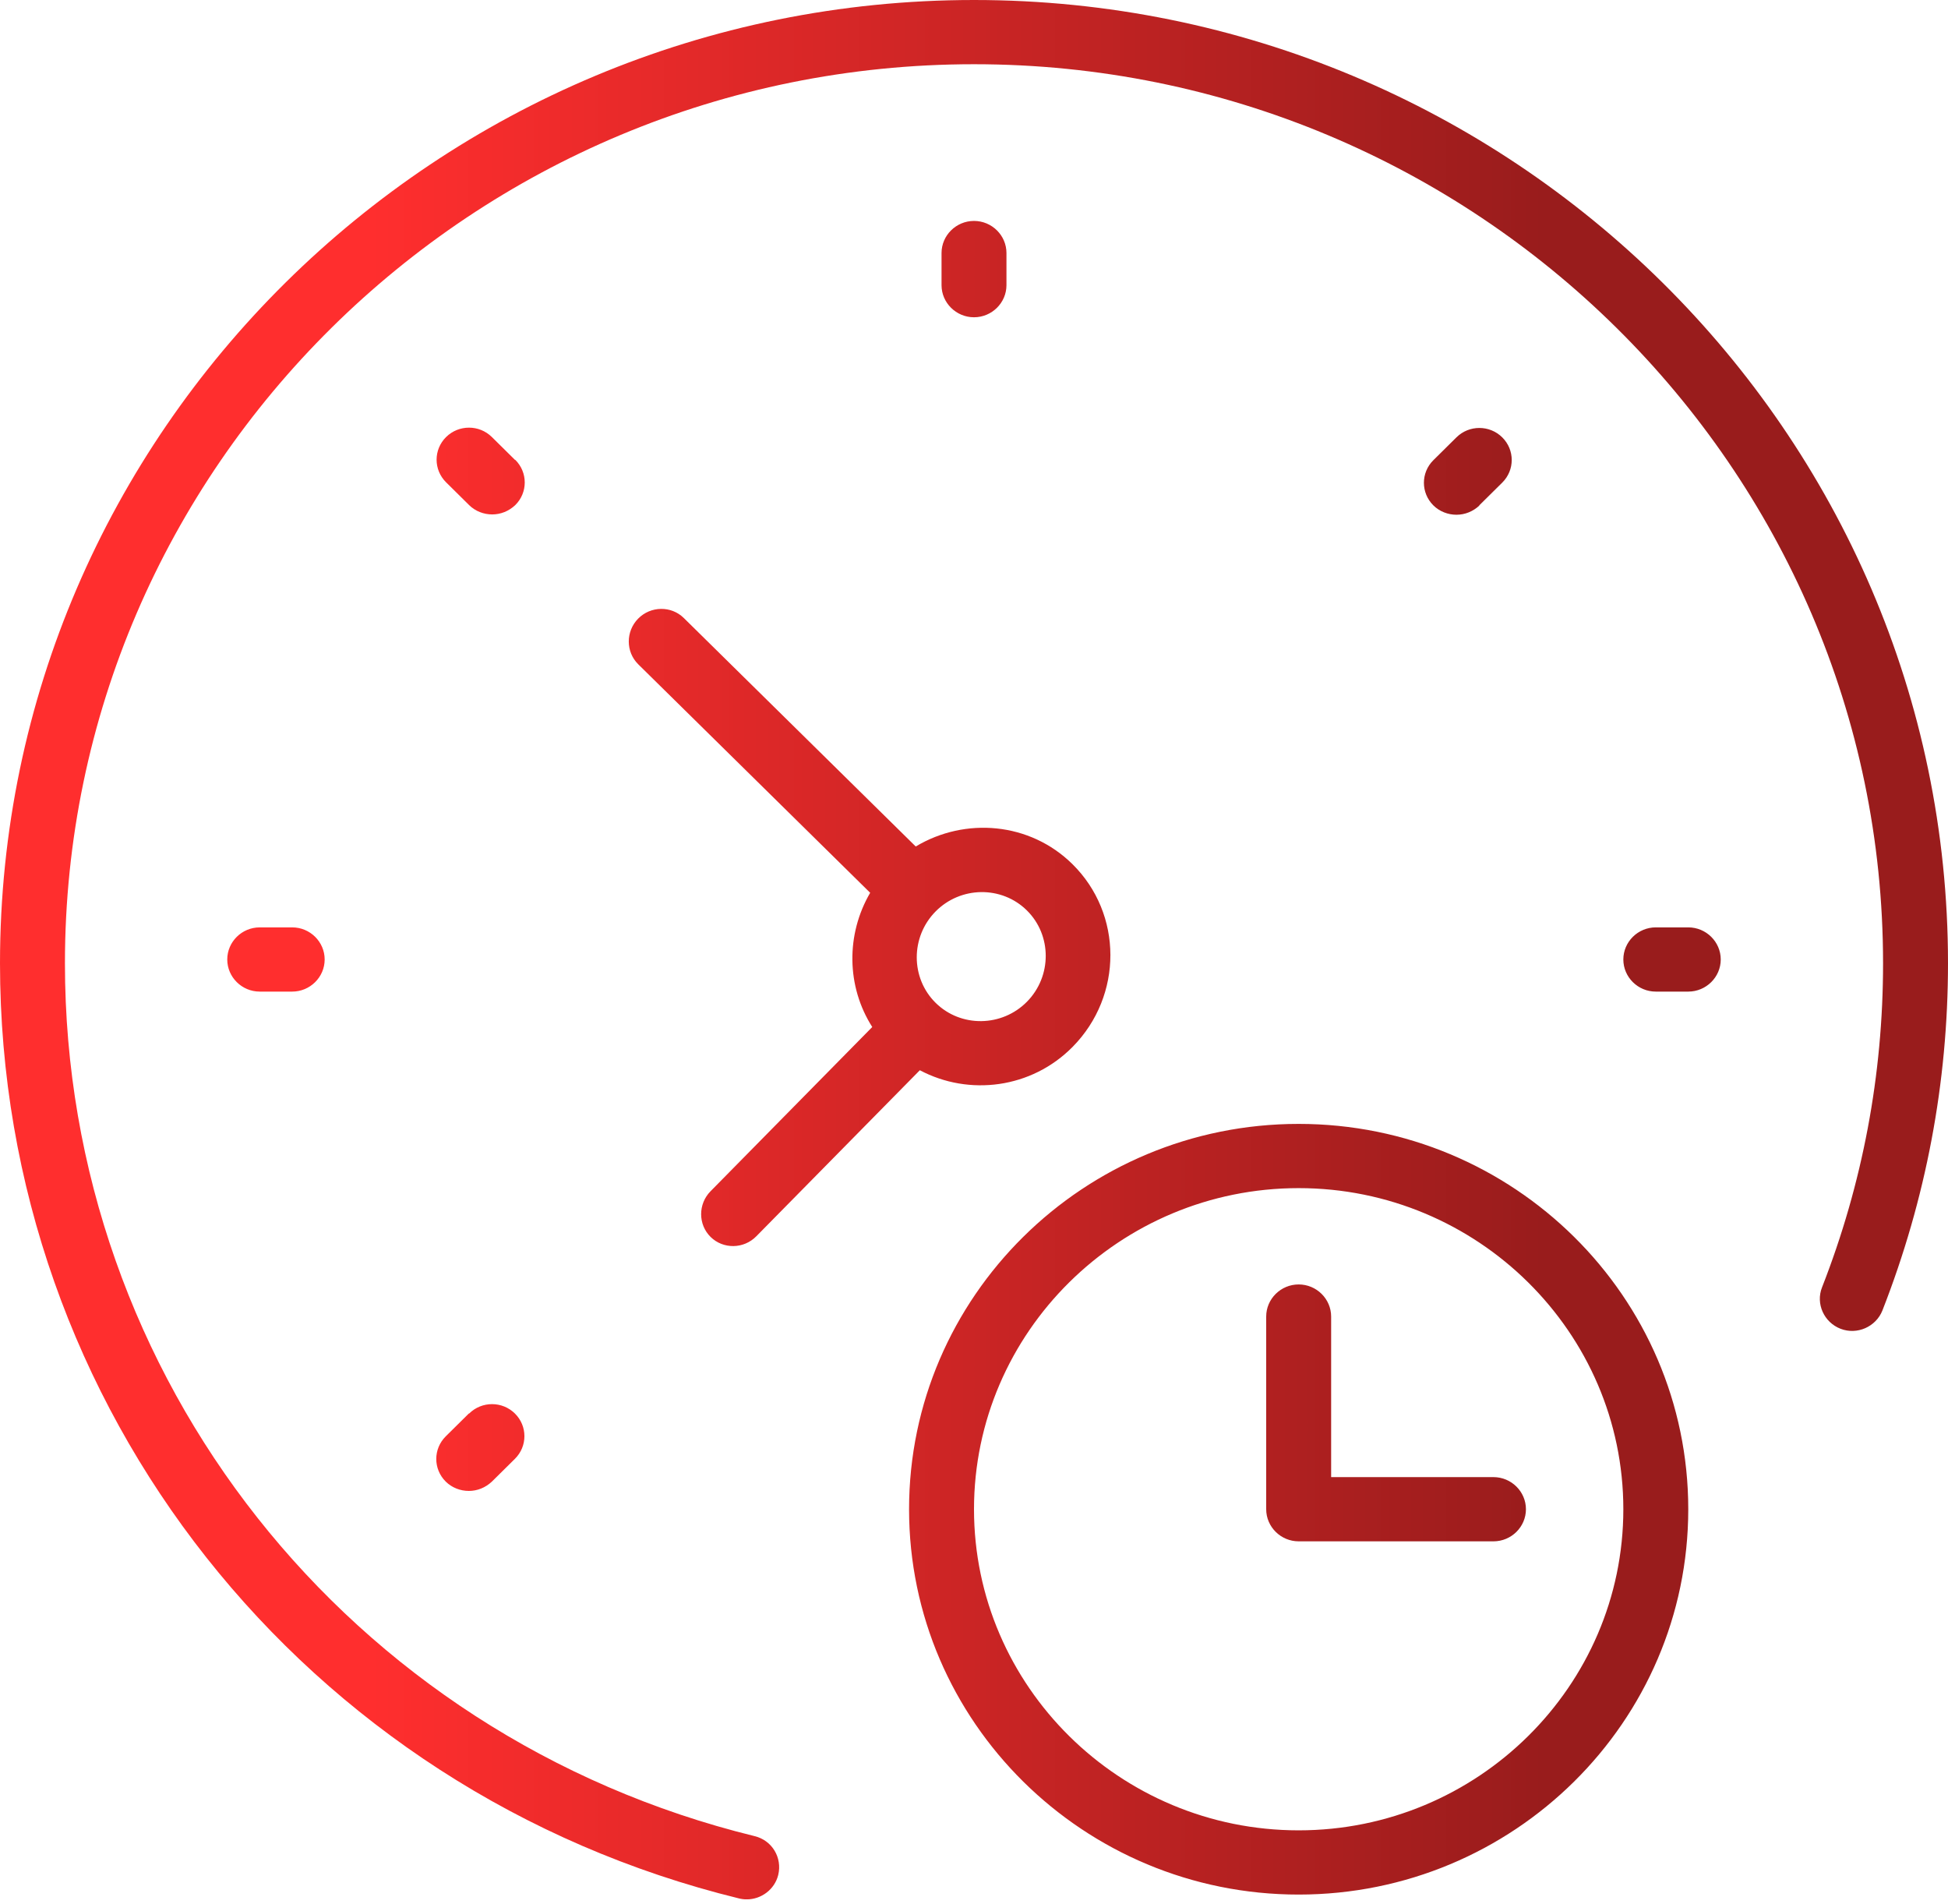 <?xml version="1.0"?>
<svg xmlns="http://www.w3.org/2000/svg" width="131" height="128" viewBox="0 0 131 128" fill="none">
<g clip-path="url(#clip0_1530_2121)">
<g filter="url(#filter0_d_1530_2121)">
<path fill-rule="evenodd" clip-rule="evenodd" d="M0 64.769C0 29.06 29.388 0 65.5 0C101.612 0 131 29.06 131 64.769C131 72.778 129.515 80.637 126.59 88.107C126.153 89.208 124.887 89.77 123.773 89.338C122.66 88.906 122.092 87.654 122.529 86.553C125.258 79.579 126.633 72.26 126.633 64.769C126.633 31.434 99.211 4.318 65.5 4.318C31.789 4.318 4.367 31.434 4.367 64.769C4.367 92.619 23.427 116.757 50.741 123.449C51.92 123.73 52.618 124.896 52.334 126.062C52.094 127.033 51.199 127.702 50.217 127.702C50.042 127.702 49.867 127.681 49.693 127.638C20.436 120.47 0 94.627 0 64.769ZM67.683 19.172C67.683 20.359 66.701 21.331 65.5 21.331C64.299 21.331 63.317 20.359 63.317 19.172V17.013C63.317 15.825 64.299 14.854 65.5 14.854C66.701 14.854 67.683 15.825 67.683 17.013V19.172ZM58.518 60.025C56.881 62.825 56.918 66.325 58.658 69.05L47.781 80.094C46.938 80.95 46.941 82.332 47.787 83.165C48.633 83.998 50.014 83.98 50.857 83.124L61.857 71.956C65.161 73.708 69.367 73.192 72.14 70.377C75.526 66.939 75.515 61.443 72.116 58.095C69.255 55.277 64.909 54.92 61.582 56.913L45.985 41.551C45.139 40.718 43.758 40.736 42.915 41.592C42.072 42.448 42.075 43.829 42.921 44.663L58.518 60.025ZM69.051 61.206C70.743 62.872 70.749 65.636 69.064 67.347C67.378 69.058 64.615 69.094 62.923 67.428C61.231 65.761 61.226 62.998 62.911 61.287C64.596 59.576 67.359 59.539 69.051 61.206ZM61.133 101.471C61.133 87.179 72.88 75.564 87.333 75.564C101.787 75.564 113.533 87.179 113.533 101.471C113.533 115.764 101.787 127.379 87.333 127.379C72.88 127.379 61.133 115.764 61.133 101.471ZM65.5 101.471C65.5 113.367 75.303 123.061 87.333 123.061C99.364 123.061 109.167 113.367 109.167 101.471C109.167 89.575 99.364 79.882 87.333 79.882C75.303 79.882 65.5 89.575 65.5 101.471ZM89.517 99.312H100.433C101.634 99.312 102.617 100.284 102.617 101.471C102.617 102.659 101.634 103.63 100.433 103.63H87.333C86.132 103.63 85.15 102.659 85.15 101.471V88.517C85.15 87.33 86.132 86.358 87.333 86.358C88.534 86.358 89.517 87.33 89.517 88.517V99.312ZM113.533 62.351H111.35C110.149 62.351 109.167 63.322 109.167 64.51C109.167 65.697 110.149 66.669 111.35 66.669H113.533C114.734 66.669 115.717 65.697 115.717 64.51C115.717 63.322 114.734 62.351 113.533 62.351ZM15.283 64.51C15.283 63.322 16.266 62.351 17.467 62.351H19.65C20.851 62.351 21.833 63.322 21.833 64.51C21.833 65.697 20.851 66.669 19.65 66.669H17.467C16.266 66.669 15.283 65.697 15.283 64.51ZM99.473 33.982L101.023 32.449C101.874 31.607 101.874 30.247 101.023 29.405C100.171 28.563 98.796 28.563 97.944 29.405L96.394 30.938C95.543 31.78 95.543 33.14 96.394 33.982C96.809 34.392 97.377 34.608 97.944 34.608C98.512 34.608 99.058 34.392 99.494 33.982H99.473ZM29.977 96.57L31.527 95.037H31.549C32.401 94.195 33.776 94.195 34.628 95.037C35.479 95.879 35.479 97.24 34.628 98.082L33.078 99.615C32.641 100.025 32.095 100.241 31.527 100.241C30.96 100.241 30.392 100.025 29.977 99.615C29.126 98.772 29.126 97.412 29.977 96.57ZM34.628 30.916L33.078 29.384C32.226 28.542 30.851 28.542 29.999 29.384C29.148 30.226 29.148 31.586 29.999 32.428L31.549 33.961C31.964 34.371 32.532 34.587 33.099 34.587C33.667 34.587 34.213 34.371 34.65 33.961C35.501 33.119 35.501 31.758 34.65 30.916H34.628Z" fill="url(#paint0_linear_1530_2121)"/>
</g>
</g>
<defs>
<filter id="filter0_d_1530_2121" x="-4" y="-4" width="139" height="135.702" filterUnits="userSpaceOnUse" color-interpolation-filters="sRGB">
<feFlood flood-opacity="0" result="BackgroundImageFix"/>
<feColorMatrix in="SourceAlpha" type="matrix" values="0 0 0 0 0 0 0 0 0 0 0 0 0 0 0 0 0 0 127 0" result="hardAlpha"/>
<feOffset/>
<feGaussianBlur stdDeviation="2"/>
<feComposite in2="hardAlpha" operator="out"/>
<feColorMatrix type="matrix" values="0 0 0 0 1 0 0 0 0 1 0 0 0 0 1 0 0 0 0.3 0"/>
<feBlend mode="normal" in2="BackgroundImageFix" result="effect1_dropShadow_1530_2121"/>
<feBlend mode="normal" in="SourceGraphic" in2="effect1_dropShadow_1530_2121" result="shape"/>
</filter>
<linearGradient id="paint0_linear_1530_2121" x1="24.931" y1="63.851" x2="103.803" y2="63.851" gradientUnits="userSpaceOnUse">
<stop stop-color="#FF2E2E"/>
<stop offset="1" stop-color="#991C1C"/>
</linearGradient>
<clipPath id="clip0_1530_2121">
<rect width="131" height="127.702" fill="white"/>
</clipPath>
</defs>
</svg>
